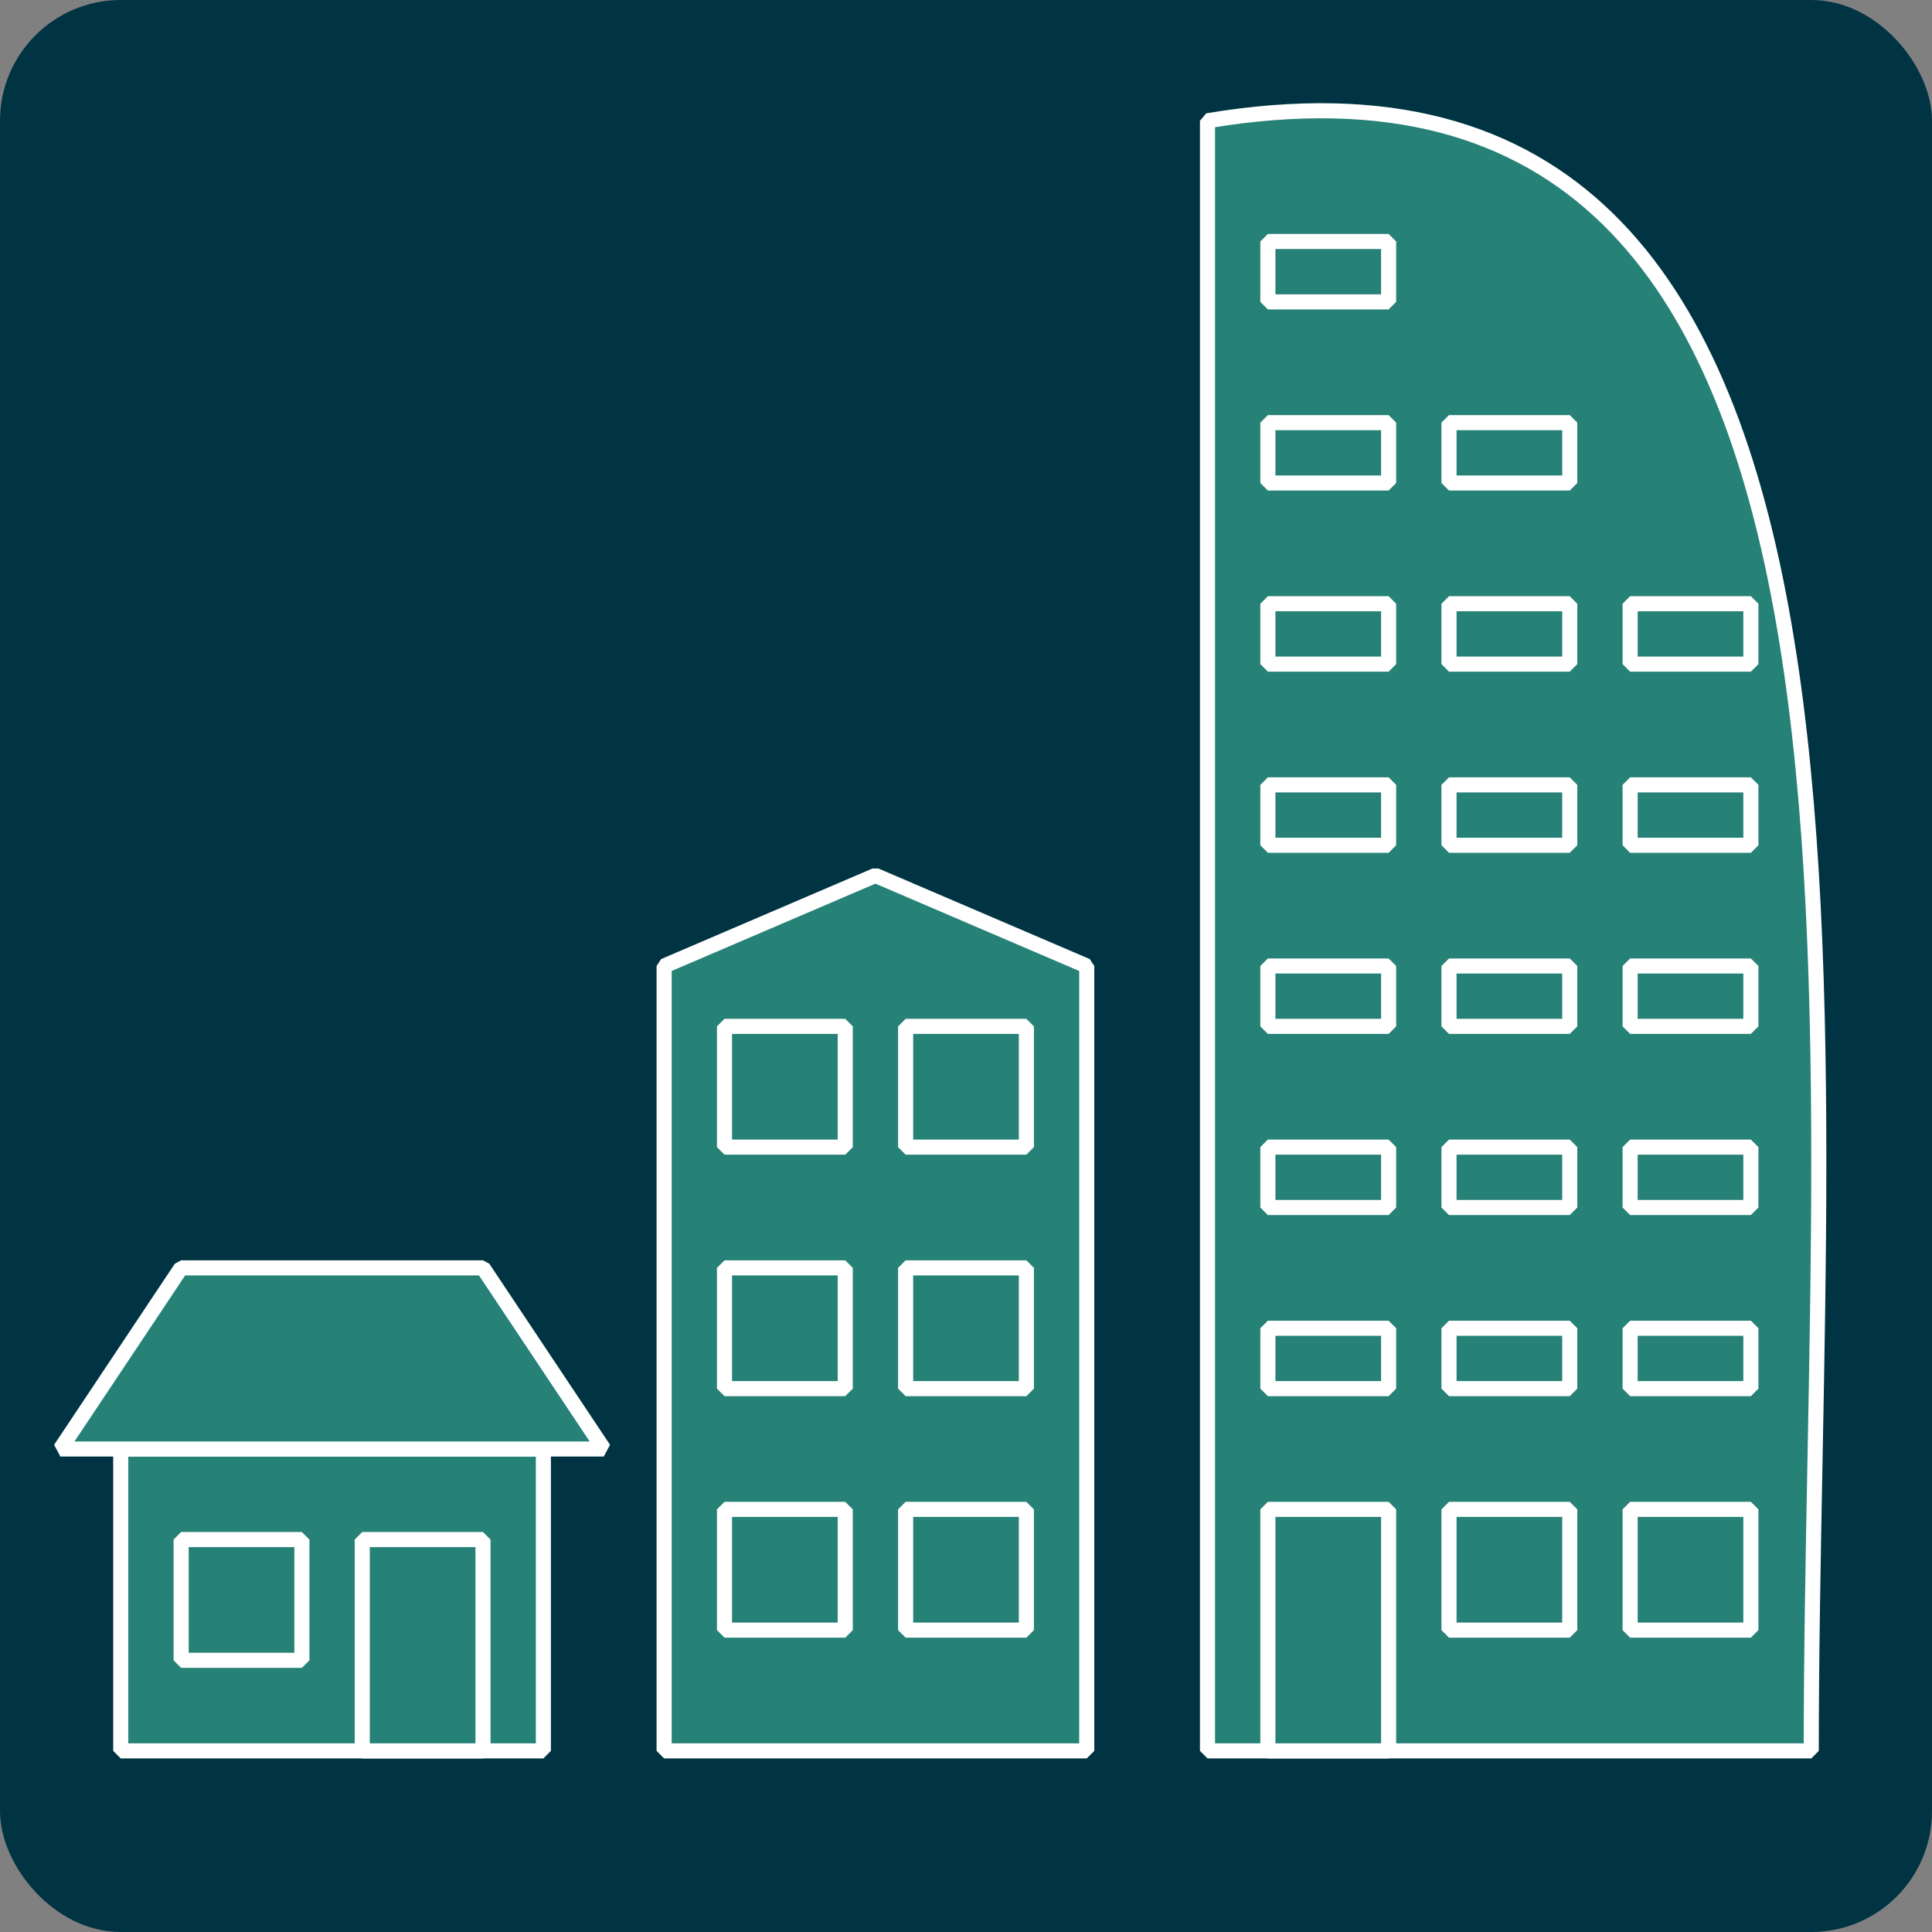 <?xml version="1.0" encoding="UTF-8" standalone="no"?>
<!-- Created with Inkscape (http://www.inkscape.org/) -->

<svg
   xmlns:dc="http://purl.org/dc/elements/1.1/"
   xmlns:cc="http://creativecommons.org/ns#"
   xmlns:rdf="http://www.w3.org/1999/02/22-rdf-syntax-ns#"
   xmlns:svg="http://www.w3.org/2000/svg"
   xmlns="http://www.w3.org/2000/svg"
   xmlns:sodipodi="http://sodipodi.sourceforge.net/DTD/sodipodi-0.dtd"
   xmlns:inkscape="http://www.inkscape.org/namespaces/inkscape"
   width="256"
   height="256"
   id="svg2"
   version="1.1"
   inkscape:version="0.48.4 r9939"
   sodipodi:docname="ingatlan.svg">
  <rect width="100%" height="100%" fill="#808080" stroke="none"/>
  <defs
     id="defs4">
    <marker
       inkscape:stockid="Arrow2Lend"
       orient="auto"
       refY="0.0"
       refX="0.0"
       id="Arrow2Lend"
       style="overflow:visible;">
      <path
         id="path4676"
         style="fill-rule:evenodd;stroke-width:0.625;stroke-linejoin:round;"
         d="M 8.719,4.034 L -2.207,0.016 L 8.719,-4.002 C 6.973,-1.63 6.983,1.616 8.719,4.034 z "
         transform="scale(1.1) rotate(180) translate(1,0)" />
    </marker>
  </defs>
  <sodipodi:namedview
     id="base"
     pagecolor="#ffffff"
     bordercolor="#666666"
     borderopacity="1.0"
     inkscape:pageopacity="0.0"
     inkscape:pageshadow="2"
     inkscape:zoom="1.1777344"
     inkscape:cx="129.41083"
     inkscape:cy="127.9548"
     inkscape:document-units="px"
     inkscape:current-layer="layer1"
     showgrid="true"
     inkscape:snap-global="true"
     inkscape:window-width="1301"
     inkscape:window-height="744"
     inkscape:window-x="65"
     inkscape:window-y="24"
     inkscape:window-maximized="1">
    <inkscape:grid
       type="xygrid"
       id="grid2985"
       empspacing="2"
       visible="true"
       enabled="true"
       snapvisiblegridlinesonly="true" />
  </sodipodi:namedview>
  <g
     inkscape:label="1. réteg"
     inkscape:groupmode="layer"
     id="layer1"
     transform="translate(0,-796.362)">
    <rect
       style="fill:#003443;fill-opacity:1;stroke:none"
       id="rect4145"
       width="256"
       height="256"
       x="0"
       y="0"
       transform="translate(0,796.362)"
       rx="16"
       ry="16" />
    <rect
       style="fill:#268176;fill-opacity:1;stroke:#ffffff;stroke-width:2;stroke-linecap:square;stroke-linejoin:bevel;stroke-miterlimit:4;stroke-opacity:1;stroke-dasharray:none"
       id="rect5160"
       width="56"
       height="40"
       x="16"
       y="192"
       transform="translate(0,796.362)" />
    <path
       transform="translate(0,796.362)"
       style="fill:#268176;fill-opacity:1;stroke:#ffffff;stroke-width:2;stroke-linecap:square;stroke-linejoin:bevel;stroke-miterlimit:4;stroke-opacity:1"
       d="m 88,128 28,-12 28,12 0,104 -56,0 z"
       id="rect5162"
       inkscape:connector-curvature="0"
       sodipodi:nodetypes="cccccc" />
    <path
       transform="translate(0,796.362)"
       style="fill:#268176;fill-opacity:1;stroke:#ffffff;stroke-width:2;stroke-linecap:square;stroke-linejoin:bevel;stroke-miterlimit:4;stroke-opacity:1"
       d="m 160,16 c 96,-16 80,116.189 80,216 l -80,0 z"
       id="rect5164"
       inkscape:connector-curvature="0"
       sodipodi:nodetypes="cccc" />
    <rect
       style="fill:#268176;fill-opacity:1;stroke:#ffffff;stroke-width:2;stroke-linecap:square;stroke-linejoin:bevel;stroke-miterlimit:4;stroke-opacity:1;stroke-dasharray:none"
       id="rect5166"
       width="16"
       height="16"
       x="96"
       y="136"
       transform="translate(0,796.362)" />
    <rect
       style="fill:#268176;fill-opacity:1;stroke:#ffffff;stroke-width:2;stroke-linecap:square;stroke-linejoin:bevel;stroke-miterlimit:4;stroke-opacity:1;stroke-dasharray:none"
       id="rect5168"
       width="16"
       height="16"
       x="120"
       y="136"
       transform="translate(0,796.362)" />
    <rect
       style="fill:#268176;fill-opacity:1;stroke:#ffffff;stroke-width:2;stroke-linecap:square;stroke-linejoin:bevel;stroke-miterlimit:4;stroke-opacity:1;stroke-dasharray:none"
       id="rect5174"
       width="16"
       height="16"
       x="96"
       y="168"
       transform="translate(0,796.362)" />
    <rect
       style="fill:#268176;fill-opacity:1;stroke:#ffffff;stroke-width:2;stroke-linecap:square;stroke-linejoin:bevel;stroke-miterlimit:4;stroke-opacity:1;stroke-dasharray:none"
       id="rect5176"
       width="16"
       height="16"
       x="120"
       y="168"
       transform="translate(0,796.362)" />
    <rect
       style="fill:#268176;fill-opacity:1;stroke:#ffffff;stroke-width:2;stroke-linecap:square;stroke-linejoin:bevel;stroke-miterlimit:4;stroke-opacity:1;stroke-dasharray:none"
       id="rect5180"
       width="16"
       height="16"
       x="120"
       y="996.362" />
    <rect
       style="fill:#268176;fill-opacity:1;stroke:#ffffff;stroke-width:2;stroke-linecap:square;stroke-linejoin:bevel;stroke-miterlimit:4;stroke-opacity:1;stroke-dasharray:none"
       id="rect5182"
       width="16"
       height="28"
       x="48"
       y="204"
       transform="translate(0,796.362)" />
    <path
       transform="translate(0,796.362)"
       style="fill:#268176;fill-opacity:1;stroke:#ffffff;stroke-width:2;stroke-linecap:square;stroke-linejoin:bevel;stroke-miterlimit:4;stroke-opacity:1"
       d="m 24,168 40,0 16,24 -72,0 z"
       id="rect5184"
       inkscape:connector-curvature="0"
       sodipodi:nodetypes="ccccc" />
    <rect
       style="fill:#268176;fill-opacity:1;stroke:#ffffff;stroke-width:2;stroke-linecap:square;stroke-linejoin:bevel;stroke-miterlimit:4;stroke-opacity:1;stroke-dasharray:none"
       id="rect5187"
       width="16"
       height="16"
       x="216"
       y="200"
       transform="translate(0,796.362)" />
    <rect
       style="fill:#268176;fill-opacity:1;stroke:#ffffff;stroke-width:2;stroke-linecap:square;stroke-linejoin:bevel;stroke-miterlimit:4;stroke-opacity:1;stroke-dasharray:none"
       id="rect5189"
       width="16"
       height="16"
       x="192"
       y="200"
       transform="translate(0,796.362)" />
    <rect
       style="fill:#268176;fill-opacity:1;stroke:#ffffff;stroke-width:2;stroke-linecap:square;stroke-linejoin:bevel;stroke-miterlimit:4;stroke-opacity:1;stroke-dasharray:none"
       id="rect5191"
       width="16"
       height="32"
       x="168"
       y="200"
       transform="translate(0,796.362)" />
    <path
       transform="translate(0,796.362)"
       style="fill:#268176;fill-opacity:1;stroke:#ffffff;stroke-width:2;stroke-linecap:square;stroke-linejoin:bevel;stroke-miterlimit:4;stroke-opacity:1"
       d="m 168,176 16,0 0,8 -16,0 z"
       id="rect5193"
       inkscape:connector-curvature="0"
       sodipodi:nodetypes="ccccc" />
    <path
       transform="translate(0,796.362)"
       style="fill:#268176;fill-opacity:1;stroke:#ffffff;stroke-width:2;stroke-linecap:square;stroke-linejoin:bevel;stroke-miterlimit:4;stroke-opacity:1"
       d="m 192,176 16,0 0,8 -16,0 z"
       id="rect5195"
       inkscape:connector-curvature="0"
       sodipodi:nodetypes="ccccc" />
    <path
       transform="translate(0,796.362)"
       style="fill:#268176;fill-opacity:1;stroke:#ffffff;stroke-width:2;stroke-linecap:square;stroke-linejoin:bevel;stroke-miterlimit:4;stroke-opacity:1"
       d="m 216,176 16,0 0,8 -16,0 z"
       id="rect5197"
       inkscape:connector-curvature="0"
       sodipodi:nodetypes="ccccc" />
    <path
       inkscape:connector-curvature="0"
       style="fill:#268176;fill-opacity:1;stroke:#ffffff;stroke-width:2;stroke-linecap:square;stroke-linejoin:bevel;stroke-miterlimit:4;stroke-opacity:1"
       d="m 168,948.362 16,0 0,8 -16,0 z"
       id="rect5193-5"
       sodipodi:nodetypes="ccccc" />
    <path
       inkscape:connector-curvature="0"
       style="fill:#268176;fill-opacity:1;stroke:#ffffff;stroke-width:2;stroke-linecap:square;stroke-linejoin:bevel;stroke-miterlimit:4;stroke-opacity:1"
       d="m 192,948.362 16,0 0,8 -16,0 z"
       id="rect5195-9"
       sodipodi:nodetypes="ccccc" />
    <path
       inkscape:connector-curvature="0"
       style="fill:#268176;fill-opacity:1;stroke:#ffffff;stroke-width:2;stroke-linecap:square;stroke-linejoin:bevel;stroke-miterlimit:4;stroke-opacity:1"
       d="m 216,948.362 16,0 0,8 -16,0 z"
       id="rect5197-4"
       sodipodi:nodetypes="ccccc" />
    <path
       inkscape:connector-curvature="0"
       style="fill:#268176;fill-opacity:1;stroke:#ffffff;stroke-width:2;stroke-linecap:square;stroke-linejoin:bevel;stroke-miterlimit:4;stroke-opacity:1"
       d="m 168,924.362 16,0 0,8 -16,0 z"
       id="rect5193-9"
       sodipodi:nodetypes="ccccc" />
    <path
       inkscape:connector-curvature="0"
       style="fill:#268176;fill-opacity:1;stroke:#ffffff;stroke-width:2;stroke-linecap:square;stroke-linejoin:bevel;stroke-miterlimit:4;stroke-opacity:1"
       d="m 192,924.362 16,0 0,8 -16,0 z"
       id="rect5195-1"
       sodipodi:nodetypes="ccccc" />
    <path
       inkscape:connector-curvature="0"
       style="fill:#268176;fill-opacity:1;stroke:#ffffff;stroke-width:2;stroke-linecap:square;stroke-linejoin:bevel;stroke-miterlimit:4;stroke-opacity:1"
       d="m 216,924.362 16,0 0,8 -16,0 z"
       id="rect5197-1"
       sodipodi:nodetypes="ccccc" />
    <path
       inkscape:connector-curvature="0"
       style="fill:#268176;fill-opacity:1;stroke:#ffffff;stroke-width:2;stroke-linecap:square;stroke-linejoin:bevel;stroke-miterlimit:4;stroke-opacity:1"
       d="m 168,900.362 16,0 0,8 -16,0 z"
       id="rect5193-6"
       sodipodi:nodetypes="ccccc" />
    <path
       inkscape:connector-curvature="0"
       style="fill:#268176;fill-opacity:1;stroke:#ffffff;stroke-width:2;stroke-linecap:square;stroke-linejoin:bevel;stroke-miterlimit:4;stroke-opacity:1"
       d="m 192,900.362 16,0 0,8 -16,0 z"
       id="rect5195-5"
       sodipodi:nodetypes="ccccc" />
    <path
       inkscape:connector-curvature="0"
       style="fill:#268176;fill-opacity:1;stroke:#ffffff;stroke-width:2;stroke-linecap:square;stroke-linejoin:bevel;stroke-miterlimit:4;stroke-opacity:1"
       d="m 216,900.362 16,0 0,8 -16,0 z"
       id="rect5197-5"
       sodipodi:nodetypes="ccccc" />
    <path
       inkscape:connector-curvature="0"
       style="fill:#268176;fill-opacity:1;stroke:#ffffff;stroke-width:2;stroke-linecap:square;stroke-linejoin:bevel;stroke-miterlimit:4;stroke-opacity:1"
       d="m 168,876.362 16,0 0,8 -16,0 z"
       id="rect5193-5-2"
       sodipodi:nodetypes="ccccc" />
    <path
       inkscape:connector-curvature="0"
       style="fill:#268176;fill-opacity:1;stroke:#ffffff;stroke-width:2;stroke-linecap:square;stroke-linejoin:bevel;stroke-miterlimit:4;stroke-opacity:1"
       d="m 192,876.362 16,0 0,8 -16,0 z"
       id="rect5195-9-4"
       sodipodi:nodetypes="ccccc" />
    <path
       inkscape:connector-curvature="0"
       style="fill:#268176;fill-opacity:1;stroke:#ffffff;stroke-width:2;stroke-linecap:square;stroke-linejoin:bevel;stroke-miterlimit:4;stroke-opacity:1"
       d="m 216,876.362 16,0 0,8 -16,0 z"
       id="rect5197-4-9"
       sodipodi:nodetypes="ccccc" />
    <path
       inkscape:connector-curvature="0"
       style="fill:#268176;fill-opacity:1;stroke:#ffffff;stroke-width:2;stroke-linecap:square;stroke-linejoin:bevel;stroke-miterlimit:4;stroke-opacity:1"
       d="m 168,852.362 16,0 0,8 -16,0 z"
       id="rect5193-9-5"
       sodipodi:nodetypes="ccccc" />
    <path
       inkscape:connector-curvature="0"
       style="fill:#268176;fill-opacity:1;stroke:#ffffff;stroke-width:2;stroke-linecap:square;stroke-linejoin:bevel;stroke-miterlimit:4;stroke-opacity:1"
       d="m 192,852.362 16,0 0,8 -16,0 z"
       id="rect5195-1-5"
       sodipodi:nodetypes="ccccc" />
    <path
       inkscape:connector-curvature="0"
       style="fill:#268176;fill-opacity:1;stroke:#ffffff;stroke-width:2;stroke-linecap:square;stroke-linejoin:bevel;stroke-miterlimit:4;stroke-opacity:1"
       d="m 168,828.362 16,0 0,8 -16,0 z"
       id="rect5193-6-4"
       sodipodi:nodetypes="ccccc" />
    <rect
       style="fill:#268176;fill-opacity:1;stroke:#ffffff;stroke-width:2;stroke-linecap:square;stroke-linejoin:bevel;stroke-miterlimit:4;stroke-opacity:1;stroke-dasharray:none"
       id="rect5292"
       width="16"
       height="16"
       x="24"
       y="204"
       transform="translate(0,796.362)" />
    <rect
       style="fill:#268176;fill-opacity:1;stroke:#ffffff;stroke-width:2;stroke-linecap:square;stroke-linejoin:bevel;stroke-miterlimit:4;stroke-opacity:1;stroke-dasharray:none"
       id="rect5294"
       width="16"
       height="16"
       x="96"
       y="200"
       transform="translate(0,796.362)" />
  </g>
</svg>
